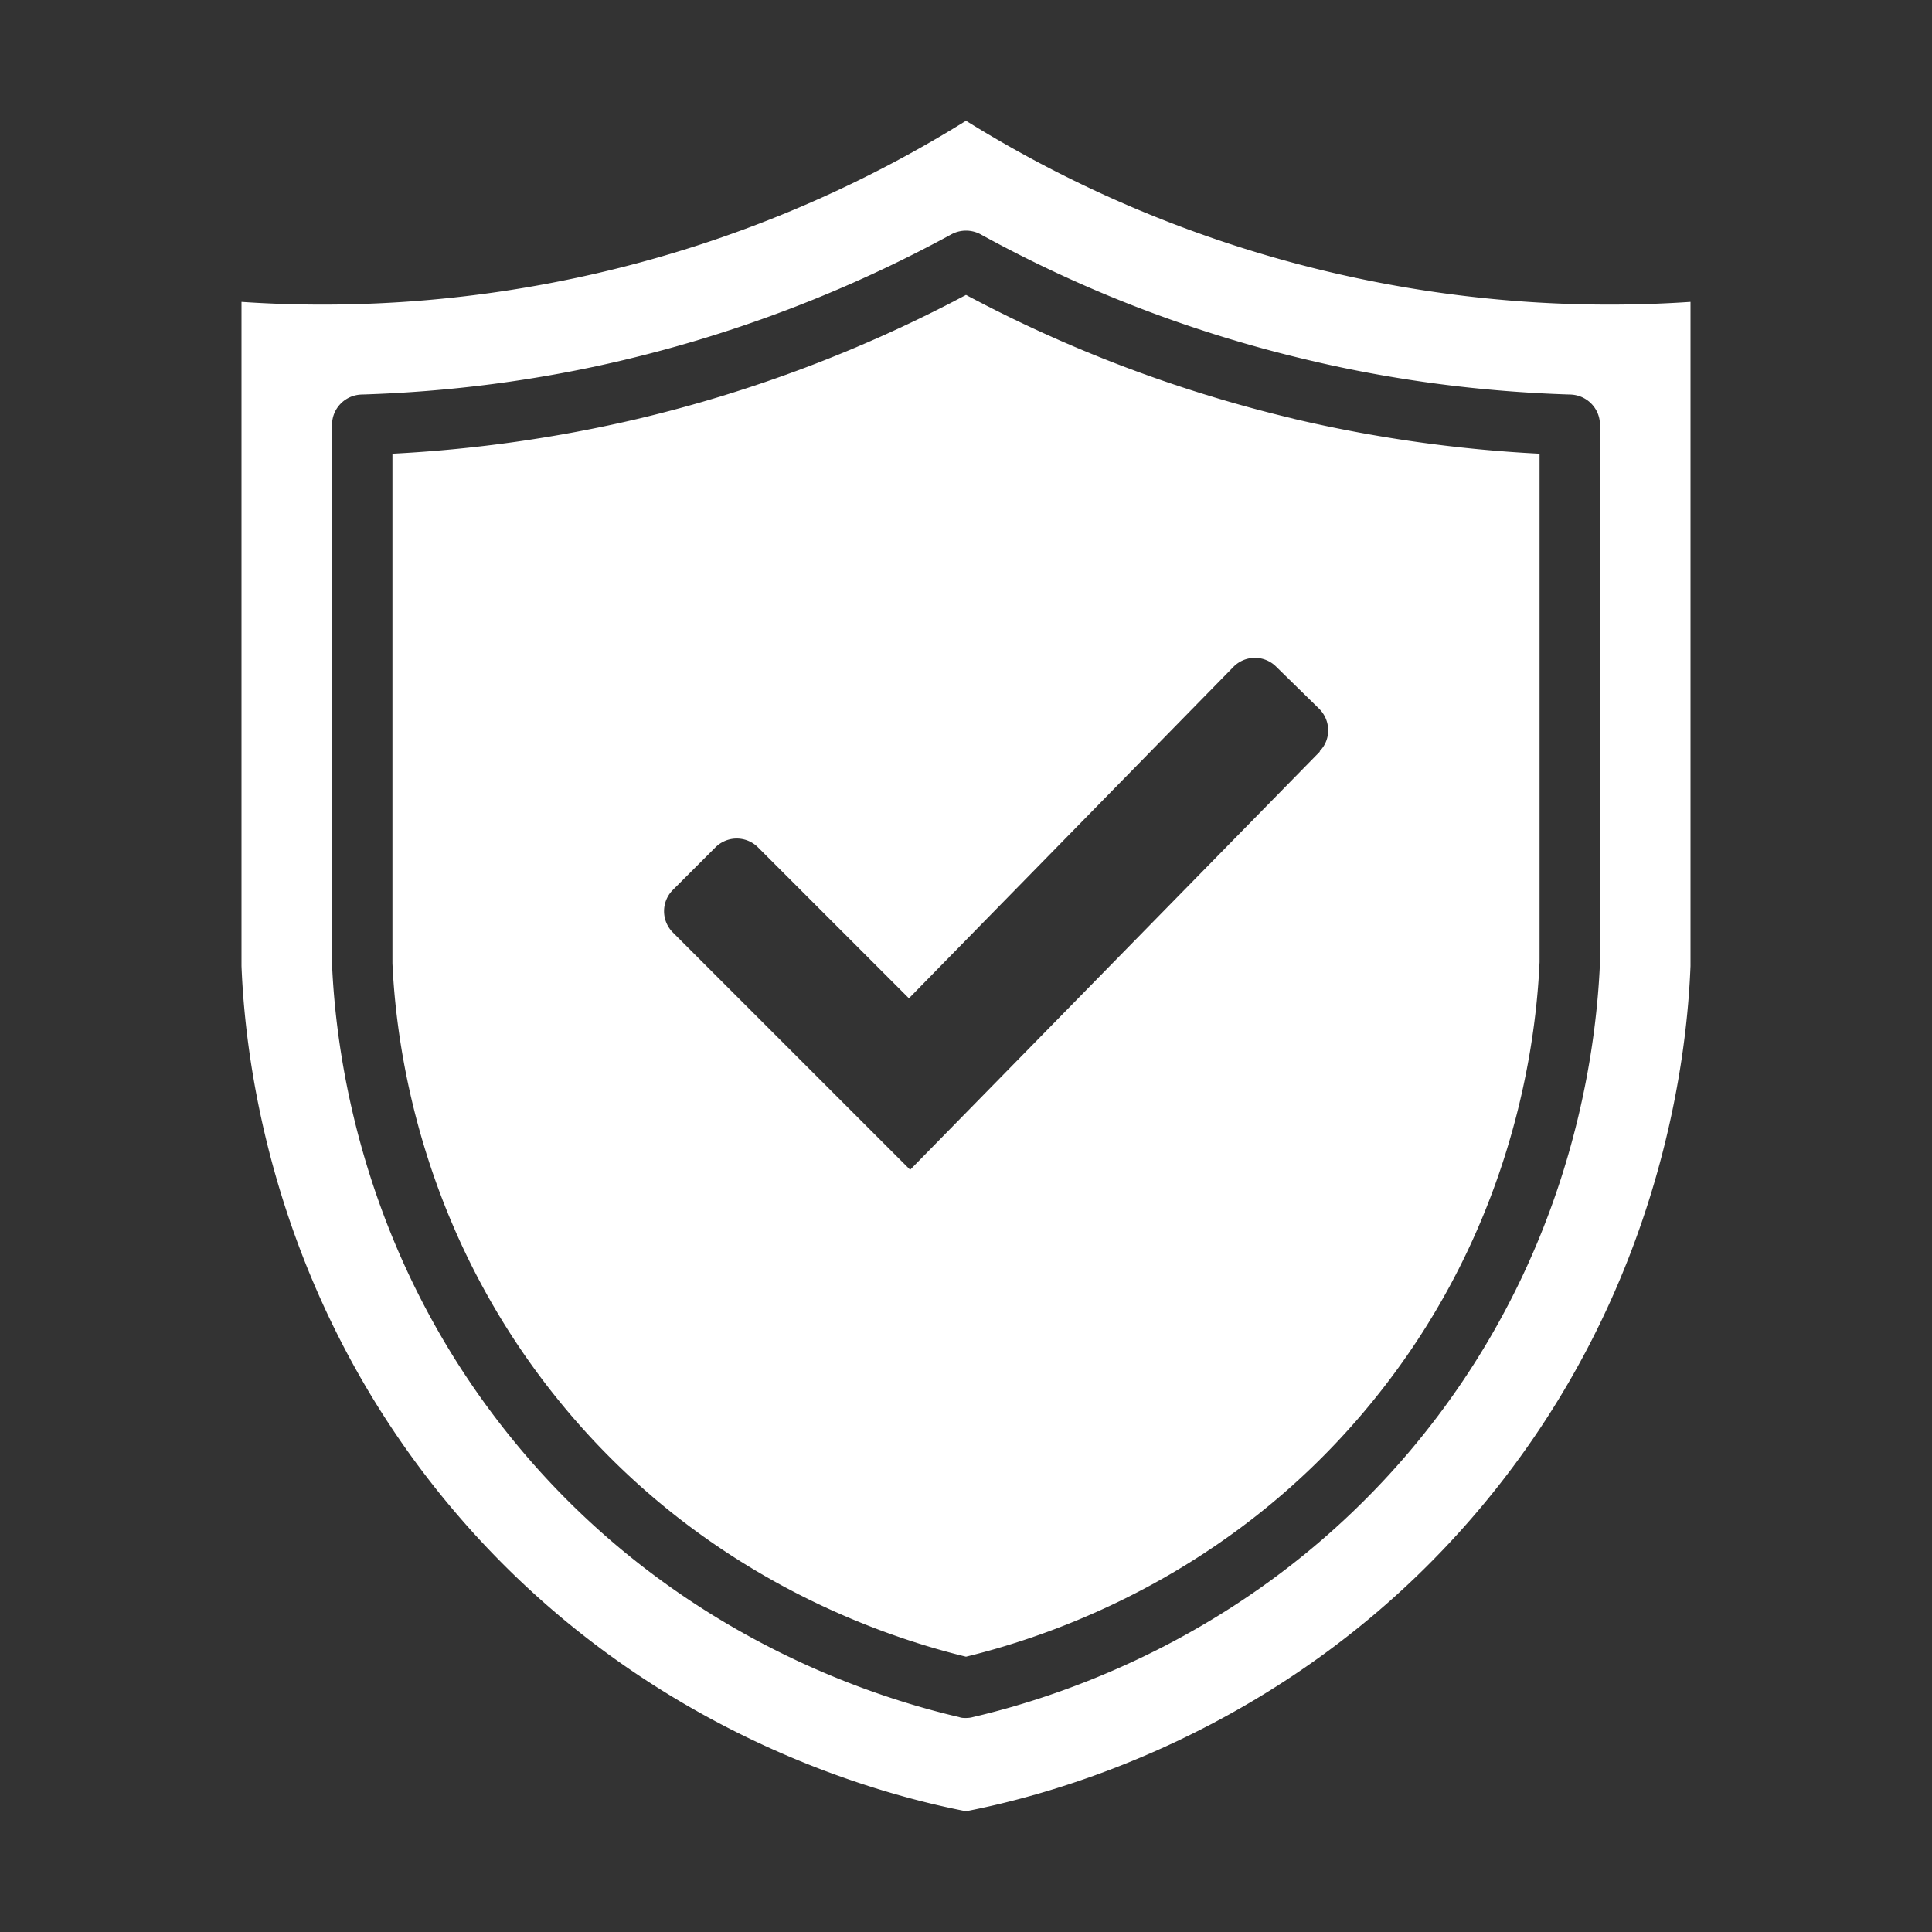 <svg xmlns="http://www.w3.org/2000/svg" xmlns:xlink="http://www.w3.org/1999/xlink" width="512" height="512" x="0" y="0" viewBox="0 0 64 64" style="enable-background:new 0 0 512 512" xml:space="preserve" class=""><rect x="0" y="0" width="64" height="64" fill="#333333" stroke="none"/><g><path d="M44 9a40.309 40.309 0 0 1-12-5 40.309 40.309 0 0 1-12 5c-4.85 1.15-9.05 1.2-12 1v22c.1 2.49.75 10.6 7 18 6.42 7.61 14.6 9.53 17 10 2.4-.47 10.58-2.39 17-10 6.25-7.4 6.9-15.51 7-18V10c-2.95.2-7.15.15-12-1zm9 22.91c-.15 3.46-1.17 10.09-6.29 16.15-5 5.91-11.22 8.06-14.48 8.82-.07.02-.15.03-.23.03s-.15 0-.23-.03c-3.26-.76-9.49-2.91-14.48-8.82C12.17 42 11.15 35.37 11 31.96V14.07c0-.54.43-.98.97-1 2.94-.09 5.87-.47 8.72-1.15a43.8 43.8 0 0 0 10.83-4.16c.3-.16.66-.16.96 0 3.4 1.87 7.05 3.27 10.83 4.16 2.85.68 5.78 1.06 8.72 1.15.54.02.97.46.97 1v17.85z" fill="#ffffff" opacity="1" data-original="#000000" class=""></path><path d="M42.85 13.87c-3.78-.9-7.42-2.27-10.85-4.1a45.58 45.58 0 0 1-10.85 4.1A45.73 45.73 0 0 1 13 15.03v16.88c.14 3.11 1.08 9.25 5.82 14.86 4.51 5.34 10.1 7.36 13.18 8.11 3.08-.75 8.67-2.77 13.18-8.11 4.74-5.61 5.68-11.74 5.82-14.9V15.03a45.71 45.71 0 0 1-8.16-1.16zm.88 11.02L30.15 38.75l-7.86-7.86a.996.996 0 0 1 0-1.41l1.41-1.41a.996.996 0 0 1 1.41 0l5 5 10.75-10.98a.996.996 0 0 1 1.41-.01l1.43 1.4c.39.39.4 1.02.01 1.41z" fill="#ffffff" opacity="1" data-original="#000000" class=""></path></g></svg>